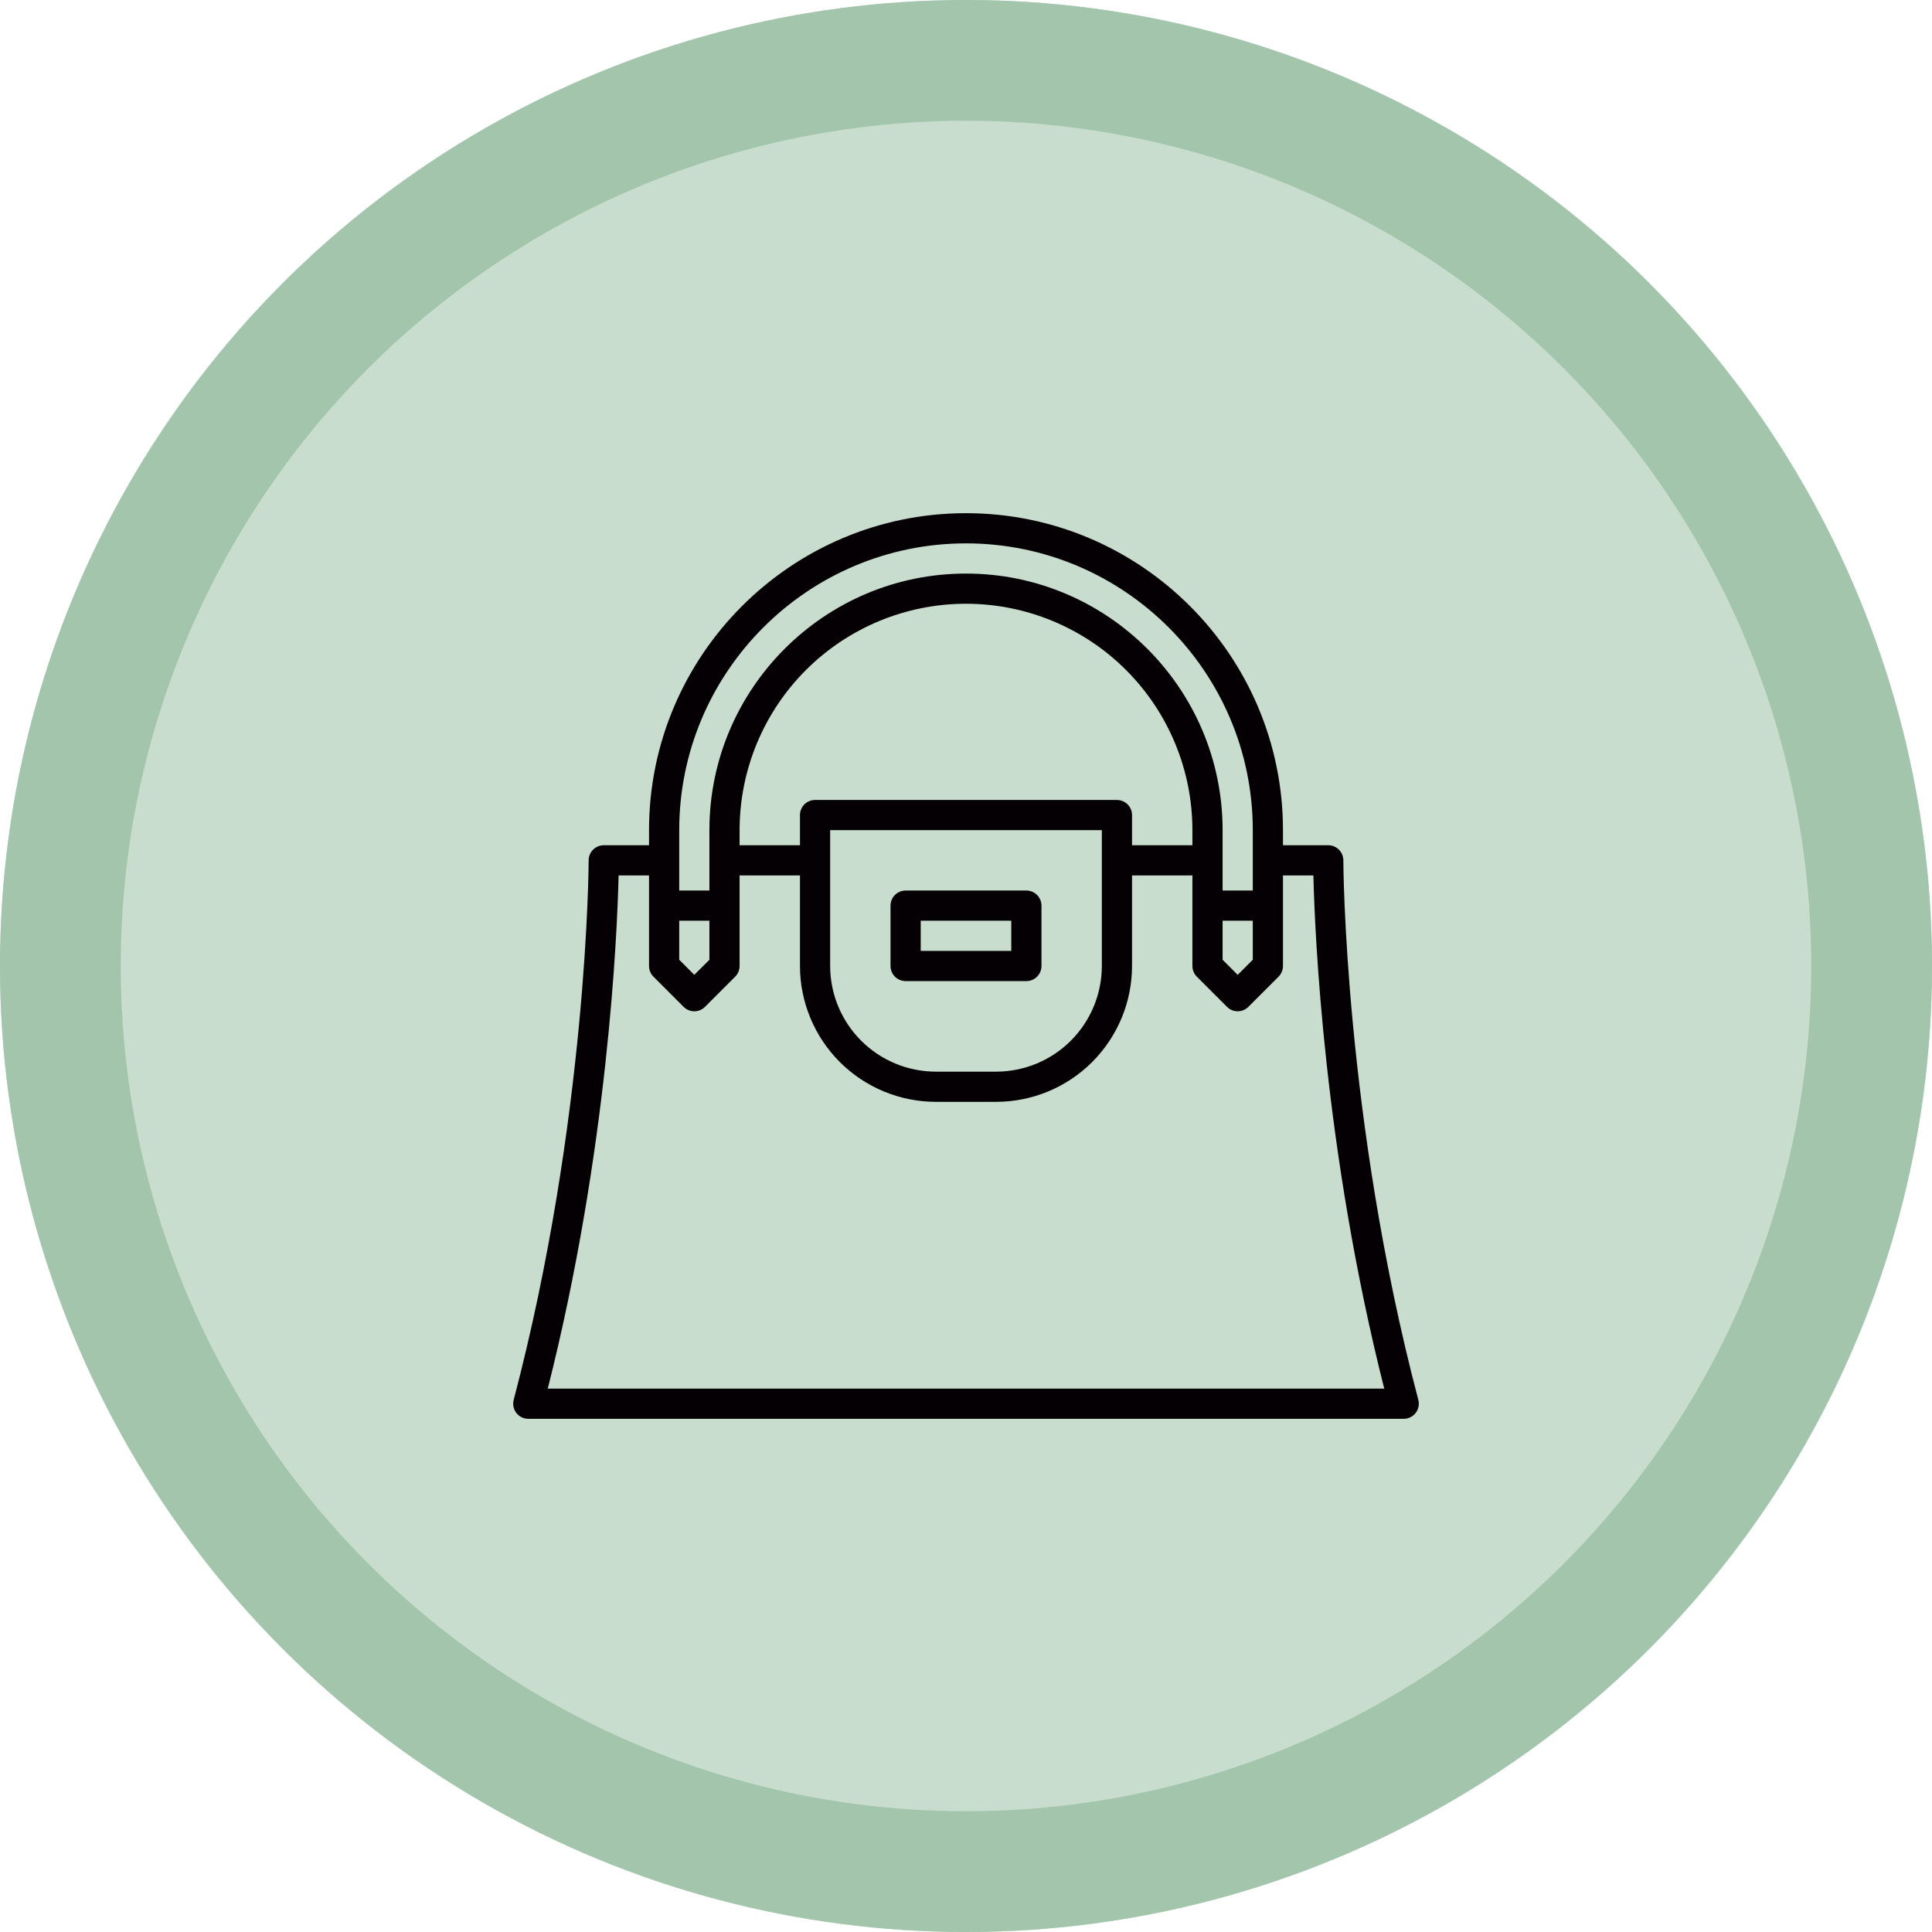 <svg width="240" height="240" viewBox="0 0 240 240" fill="none" xmlns="http://www.w3.org/2000/svg">
<circle cx="120" cy="120" r="120" fill="#C8DDCE"/>
<circle cx="120" cy="120" r="112.5" stroke="#A2C5AC" stroke-width="15"/>
<path d="M64.14 175.52C64.315 175.747 64.54 175.931 64.798 176.058C65.055 176.184 65.338 176.25 65.625 176.25H174.375C174.662 176.25 174.945 176.184 175.202 176.058C175.46 175.931 175.685 175.747 175.86 175.52C176.035 175.293 176.156 175.028 176.213 174.747C176.27 174.466 176.261 174.175 176.188 173.898C166.988 138.938 166.875 107.191 166.875 106.875C166.875 106.378 166.677 105.901 166.326 105.549C165.974 105.198 165.497 105 165 105H159.375V103.125C159.375 81.413 141.712 63.75 120 63.75C98.288 63.75 80.625 81.413 80.625 103.125V105H75C74.503 105 74.026 105.198 73.674 105.549C73.323 105.901 73.125 106.378 73.125 106.875C73.125 107.192 73.012 138.938 63.812 173.898C63.739 174.175 63.73 174.466 63.787 174.747C63.844 175.028 63.965 175.293 64.14 175.52ZM138.75 99.375H101.25C100.753 99.375 100.276 99.573 99.924 99.924C99.573 100.276 99.375 100.753 99.375 101.25V105H91.875V103.125C91.875 95.666 94.838 88.512 100.113 83.238C105.387 77.963 112.541 75 120 75C127.459 75 134.613 77.963 139.887 83.238C145.162 88.512 148.125 95.666 148.125 103.125V105H140.625V101.25C140.625 100.753 140.427 100.276 140.076 99.924C139.724 99.573 139.247 99.375 138.75 99.375ZM136.875 103.125V120C136.871 123.48 135.487 126.816 133.026 129.276C130.566 131.737 127.23 133.121 123.75 133.125H116.25C112.77 133.121 109.434 131.737 106.974 129.276C104.513 126.816 103.129 123.48 103.125 120V103.125H136.875ZM151.875 114.375H155.625V119.223L153.75 121.098L151.875 119.223V114.375ZM120 67.5C139.644 67.5 155.625 83.481 155.625 103.125V110.625H151.875V103.125C151.875 85.549 137.576 71.25 120 71.25C102.424 71.25 88.125 85.549 88.125 103.125V110.625H84.375V103.125C84.375 83.481 100.356 67.5 120 67.5ZM84.375 114.375H88.125V119.223L86.25 121.098L84.375 119.223V114.375ZM76.845 108.75H80.625V120C80.625 120.246 80.674 120.49 80.768 120.718C80.862 120.945 81 121.152 81.174 121.326L84.924 125.076C85.098 125.25 85.305 125.388 85.532 125.482C85.76 125.577 86.004 125.625 86.25 125.625C86.496 125.625 86.74 125.577 86.968 125.482C87.195 125.388 87.402 125.25 87.576 125.076L91.326 121.326C91.5 121.152 91.638 120.945 91.732 120.718C91.826 120.49 91.875 120.246 91.875 120V108.75H99.375V120C99.38 124.474 101.16 128.763 104.323 131.927C107.487 135.09 111.776 136.87 116.25 136.875H123.75C128.224 136.87 132.513 135.09 135.677 131.927C138.84 128.763 140.62 124.474 140.625 120V108.75H148.125V120C148.125 120.246 148.174 120.49 148.268 120.718C148.362 120.945 148.5 121.152 148.674 121.326L152.424 125.076C152.598 125.25 152.805 125.388 153.032 125.482C153.26 125.577 153.504 125.625 153.75 125.625C153.996 125.625 154.24 125.577 154.468 125.482C154.695 125.388 154.902 125.25 155.076 125.076L158.826 121.326C159 121.152 159.138 120.945 159.232 120.718C159.327 120.49 159.375 120.246 159.375 120V108.75H163.155C163.325 115.945 164.458 142.854 171.955 172.5H68.045C75.542 142.854 76.675 115.945 76.845 108.75Z" fill="#040004"/>
<path d="M112.5 121.875H127.5C127.997 121.875 128.474 121.677 128.826 121.326C129.177 120.974 129.375 120.497 129.375 120V112.5C129.375 112.003 129.177 111.526 128.826 111.174C128.474 110.823 127.997 110.625 127.5 110.625H112.5C112.003 110.625 111.526 110.823 111.174 111.174C110.823 111.526 110.625 112.003 110.625 112.5V120C110.625 120.497 110.823 120.974 111.174 121.326C111.526 121.677 112.003 121.875 112.5 121.875ZM114.375 114.375H125.625V118.125H114.375V114.375Z" fill="#040004"/>
</svg>
